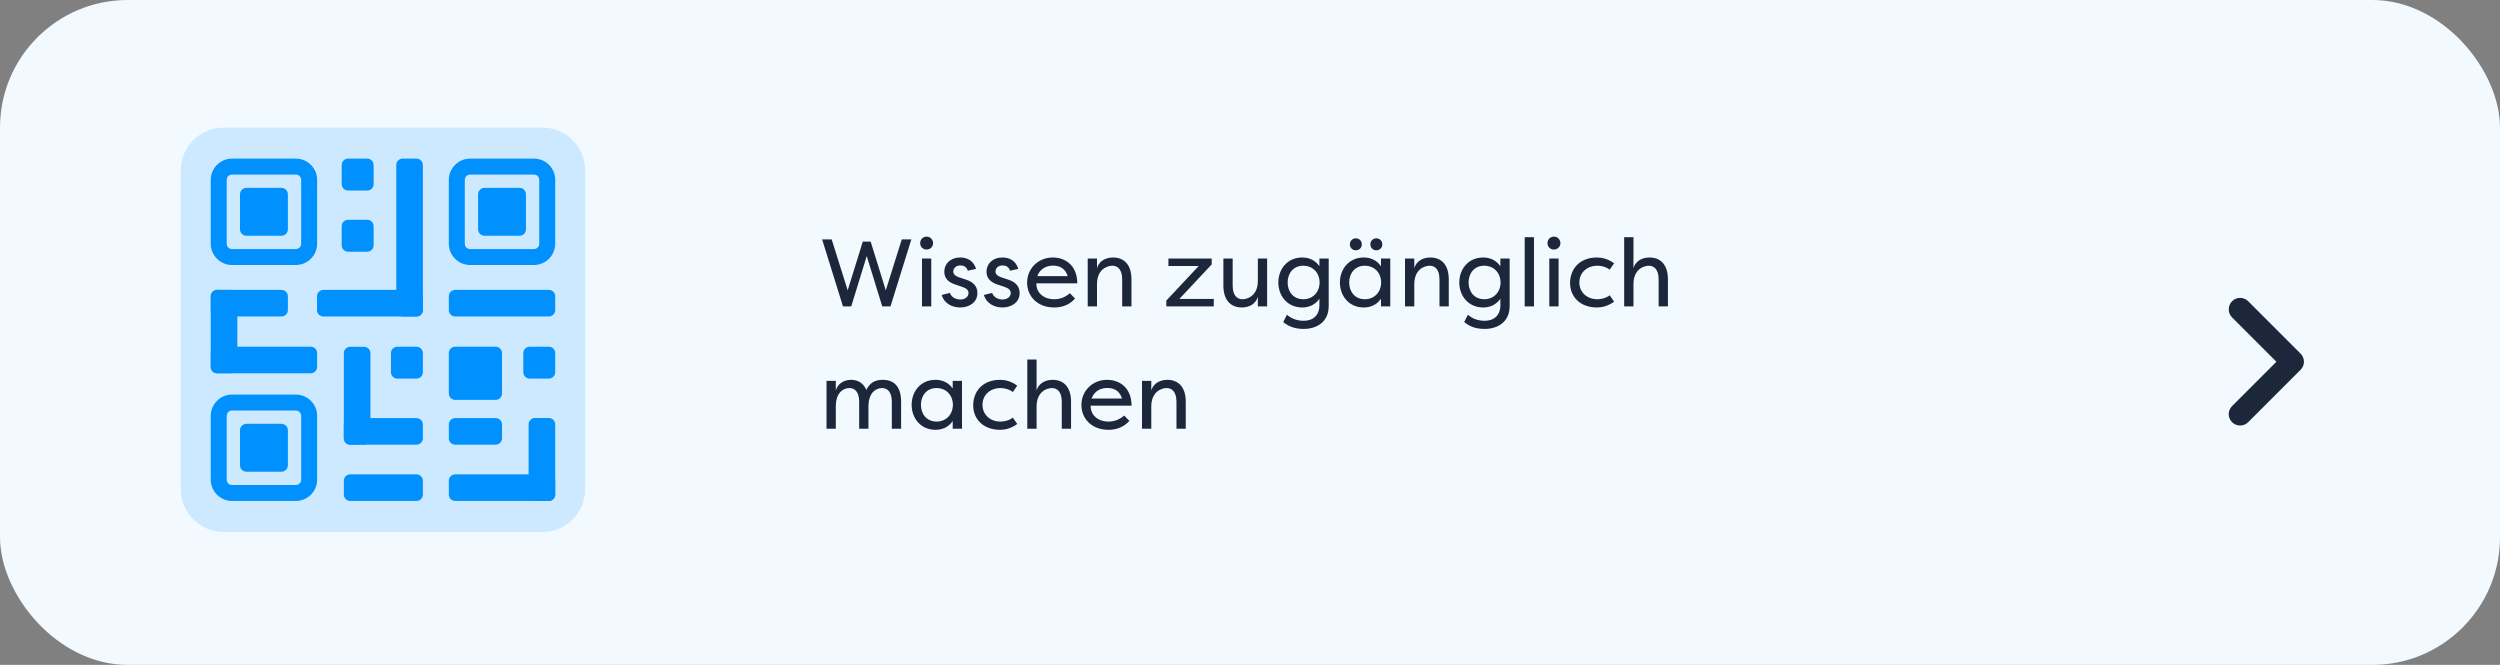 <?xml version="1.0" encoding="UTF-8"?>
<svg width="470px" height="125px" viewBox="0 0 470 125" version="1.1" xmlns="http://www.w3.org/2000/svg" xmlns:xlink="http://www.w3.org/1999/xlink">
    <rect x="0" y="0" width="470" height="125" fill="#808080" stroke="none"/>
    <title>Card/feature6</title>
    <g id="Desktop" stroke="none" stroke-width="1" fill="none" fill-rule="evenodd">
        <g id="Card/feature6">
            <rect id="Mask" fill="#F2F9FF" x="0" y="0" width="470" height="125" rx="24"></rect>
            <g id="Feature-zweizeilig" transform="translate(154.558, 44.484)" fill="#1C273B" fill-rule="nonzero">
                <polygon id="Path" points="9.126 0.936 7.65 0.936 4.806 10.098 1.8 0.522 0 0.522 3.924 13.122 5.472 13.122 8.388 3.654 11.304 13.122 12.852 13.122 16.776 0.522 14.976 0.522 11.97 10.098"></polygon>
                <path d="M20.52,13.122 L18.774,13.122 L18.774,4.122 L20.52,4.122 L20.52,13.122 Z M18.432,1.224 C18.432,0.54 18.954,0 19.638,0 C20.322,0 20.862,0.54 20.862,1.224 C20.862,1.908 20.322,2.43 19.638,2.43 C18.954,2.43 18.432,1.908 18.432,1.224 Z" id="Shape"></path>
                <path d="M28.944,6.066 C28.44,4.446 27.198,3.924 25.938,3.924 C24.156,3.924 22.968,5.076 22.968,6.606 C22.968,7.848 23.742,8.622 25.182,9.054 L26.388,9.468 C27.018,9.684 27.522,9.99 27.522,10.602 C27.522,11.304 26.874,11.826 25.974,11.826 C25.056,11.826 24.246,11.304 24.03,10.584 L22.482,10.962 C22.896,12.51 24.372,13.32 25.956,13.32 C27.702,13.32 29.196,12.33 29.196,10.62 C29.196,9.666 28.746,8.604 27.036,8.082 L25.74,7.65 C25.2,7.47 24.66,7.164 24.66,6.57 C24.66,5.922 25.182,5.418 25.992,5.418 C26.55,5.418 27.108,5.598 27.396,6.408 L28.944,6.066 Z" id="Path"></path>
                <path d="M36.882,6.066 C36.378,4.446 35.136,3.924 33.876,3.924 C32.094,3.924 30.906,5.076 30.906,6.606 C30.906,7.848 31.68,8.622 33.12,9.054 L34.326,9.468 C34.956,9.684 35.46,9.99 35.46,10.602 C35.46,11.304 34.812,11.826 33.912,11.826 C32.994,11.826 32.184,11.304 31.968,10.584 L30.42,10.962 C30.834,12.51 32.31,13.32 33.894,13.32 C35.64,13.32 37.134,12.33 37.134,10.62 C37.134,9.666 36.684,8.604 34.974,8.082 L33.678,7.65 C33.138,7.47 32.598,7.164 32.598,6.57 C32.598,5.922 33.12,5.418 33.93,5.418 C34.488,5.418 35.046,5.598 35.334,6.408 L36.882,6.066 Z" id="Path"></path>
                <path d="M46.584,10.638 C45.684,11.412 44.712,11.772 43.632,11.772 C41.634,11.772 40.23,10.53 40.284,8.784 L47.97,8.784 C47.97,5.454 45.756,3.924 43.38,3.924 C40.59,3.924 38.538,6.03 38.538,8.658 C38.538,11.214 40.482,13.32 43.614,13.32 C44.946,13.32 46.404,12.942 47.556,11.646 L46.584,10.638 Z M43.416,5.454 C44.406,5.454 45.684,5.796 46.17,7.434 L40.446,7.434 C41.04,5.868 42.354,5.454 43.416,5.454 Z" id="Shape"></path>
                <path d="M56.412,13.122 L58.158,13.122 L58.158,8.046 C58.158,5.148 56.646,3.924 54.702,3.924 C53.226,3.924 52.056,4.644 51.678,5.922 L51.678,4.122 L49.932,4.122 L49.932,13.122 L51.678,13.122 L51.678,8.946 C51.678,6.102 53.64,5.472 54.576,5.472 C55.53,5.472 56.412,6.138 56.412,8.046 L56.412,13.122 Z" id="Path"></path>
                <polygon id="Path" points="73.62 13.122 73.638 11.718 67.158 11.718 73.242 5.22 73.242 4.122 65.106 4.122 65.106 5.526 70.794 5.526 64.71 12.024 64.71 13.122"></polygon>
                <path d="M77.184,4.122 L75.438,4.122 L75.438,9.198 C75.438,12.096 76.95,13.32 78.894,13.32 C80.37,13.32 81.54,12.6 81.918,11.322 L81.918,13.122 L83.664,13.122 L83.664,4.122 L81.918,4.122 L81.918,8.298 C81.918,11.142 79.956,11.772 79.02,11.772 C78.066,11.772 77.184,11.106 77.184,9.198 L77.184,4.122 Z" id="Path"></path>
                <path d="M95.238,4.122 L93.492,4.122 L93.492,5.562 C92.628,4.338 91.44,3.924 90.234,3.924 C87.534,3.924 85.77,6.048 85.77,8.622 C85.77,11.196 87.534,13.32 90.234,13.32 C91.44,13.32 92.628,12.906 93.492,11.682 L93.492,12.888 C93.492,14.814 92.286,15.822 90.54,15.822 C89.388,15.822 88.29,15.48 87.39,14.688 L86.688,16.056 C87.552,16.758 88.632,17.352 90.54,17.352 C93.006,17.352 95.238,16.038 95.238,13.05 L95.238,4.122 Z M93.528,8.622 C93.51,10.44 92.268,11.772 90.45,11.772 C88.578,11.772 87.516,10.332 87.516,8.622 C87.516,6.912 88.578,5.472 90.45,5.472 C92.268,5.472 93.51,6.804 93.528,8.622 Z" id="Shape"></path>
                <path d="M99.216,1.458 C99.216,2.088 99.702,2.574 100.332,2.574 C100.98,2.574 101.466,2.088 101.466,1.458 C101.466,0.81 100.98,0.324 100.332,0.324 C99.702,0.324 99.216,0.81 99.216,1.458 Z M103.068,1.458 C103.068,2.088 103.554,2.574 104.184,2.574 C104.832,2.574 105.318,2.088 105.318,1.458 C105.318,0.81 104.832,0.324 104.184,0.324 C103.554,0.324 103.068,0.81 103.068,1.458 Z M97.344,8.622 C97.344,11.196 99.108,13.32 101.808,13.32 C103.014,13.32 104.202,12.906 105.066,11.682 L105.066,13.122 L106.812,13.122 L106.812,4.122 L105.066,4.122 L105.066,5.562 C104.202,4.338 103.014,3.924 101.808,3.924 C99.108,3.924 97.344,6.048 97.344,8.622 Z M105.102,8.622 C105.084,10.44 103.842,11.772 102.024,11.772 C100.152,11.772 99.09,10.332 99.09,8.622 C99.09,6.912 100.152,5.472 102.024,5.472 C103.842,5.472 105.084,6.804 105.102,8.622 Z" id="Shape"></path>
                <path d="M116.064,13.122 L117.81,13.122 L117.81,8.046 C117.81,5.148 116.298,3.924 114.354,3.924 C112.878,3.924 111.708,4.644 111.33,5.922 L111.33,4.122 L109.584,4.122 L109.584,13.122 L111.33,13.122 L111.33,8.946 C111.33,6.102 113.292,5.472 114.228,5.472 C115.182,5.472 116.064,6.138 116.064,8.046 L116.064,13.122 Z" id="Path"></path>
                <path d="M129.258,4.122 L127.512,4.122 L127.512,5.562 C126.648,4.338 125.46,3.924 124.254,3.924 C121.554,3.924 119.79,6.048 119.79,8.622 C119.79,11.196 121.554,13.32 124.254,13.32 C125.46,13.32 126.648,12.906 127.512,11.682 L127.512,12.888 C127.512,14.814 126.306,15.822 124.56,15.822 C123.408,15.822 122.31,15.48 121.41,14.688 L120.708,16.056 C121.572,16.758 122.652,17.352 124.56,17.352 C127.026,17.352 129.258,16.038 129.258,13.05 L129.258,4.122 Z M127.548,8.622 C127.53,10.44 126.288,11.772 124.47,11.772 C122.598,11.772 121.536,10.332 121.536,8.622 C121.536,6.912 122.598,5.472 124.47,5.472 C126.288,5.472 127.53,6.804 127.548,8.622 Z" id="Shape"></path>
                <polygon id="Path" points="133.83 0.108 132.084 0.108 132.084 13.122 133.83 13.122"></polygon>
                <path d="M138.456,13.122 L136.71,13.122 L136.71,4.122 L138.456,4.122 L138.456,13.122 Z M136.368,1.224 C136.368,0.54 136.89,0 137.574,0 C138.258,0 138.798,0.54 138.798,1.224 C138.798,1.908 138.258,2.43 137.574,2.43 C136.89,2.43 136.368,1.908 136.368,1.224 Z" id="Shape"></path>
                <path d="M140.616,8.73 C140.616,11.286 142.488,13.32 145.674,13.32 C146.484,13.32 147.69,13.122 148.896,12.222 L148.068,11.034 C147.114,11.754 145.98,11.772 145.746,11.772 C143.802,11.772 142.362,10.476 142.362,8.622 C142.362,6.768 143.802,5.472 145.746,5.472 C145.98,5.472 147.114,5.49 148.068,6.21 L148.896,5.022 C147.69,4.122 146.484,3.924 145.674,3.924 C142.398,3.924 140.616,6.084 140.616,8.73 Z" id="Path"></path>
                <path d="M157.266,13.122 L159.012,13.122 L159.012,8.046 C159.012,5.148 157.5,3.924 155.556,3.924 C154.08,3.924 152.91,4.644 152.532,5.922 L152.532,0.108 L150.786,0.108 L150.786,13.122 L152.532,13.122 L152.532,8.946 C152.532,6.102 154.494,5.472 155.43,5.472 C156.384,5.472 157.266,6.138 157.266,8.046 L157.266,13.122 Z" id="Path"></path>
                <path d="M6.966,36.122 L8.712,36.122 L8.712,31.748 C8.802,28.994 10.422,28.472 11.268,28.472 C12.222,28.472 13.104,29.138 13.104,31.046 L13.104,36.122 L14.85,36.122 L14.85,31.046 C14.85,28.148 13.5,26.924 11.376,26.924 C10.296,26.924 9.054,27.248 8.316,28.814 C7.614,27.212 6.318,26.924 5.454,26.924 C4.122,26.924 2.952,27.608 2.574,28.922 L2.574,27.122 L0.828,27.122 L0.828,36.122 L2.574,36.122 L2.574,31.946 C2.574,29.102 4.194,28.472 5.13,28.472 C6.084,28.472 6.966,29.138 6.966,31.046 L6.966,36.122 Z" id="Path"></path>
                <path d="M16.83,31.622 C16.83,34.196 18.594,36.32 21.294,36.32 C22.5,36.32 23.688,35.906 24.552,34.682 L24.552,36.122 L26.298,36.122 L26.298,27.122 L24.552,27.122 L24.552,28.562 C23.688,27.338 22.5,26.924 21.294,26.924 C18.594,26.924 16.83,29.048 16.83,31.622 Z M24.588,31.622 C24.57,33.44 23.328,34.772 21.51,34.772 C19.638,34.772 18.576,33.332 18.576,31.622 C18.576,29.912 19.638,28.472 21.51,28.472 C23.328,28.472 24.57,29.804 24.588,31.622 Z" id="Shape"></path>
                <path d="M28.404,31.73 C28.404,34.286 30.276,36.32 33.462,36.32 C34.272,36.32 35.478,36.122 36.684,35.222 L35.856,34.034 C34.902,34.754 33.768,34.772 33.534,34.772 C31.59,34.772 30.15,33.476 30.15,31.622 C30.15,29.768 31.59,28.472 33.534,28.472 C33.768,28.472 34.902,28.49 35.856,29.21 L36.684,28.022 C35.478,27.122 34.272,26.924 33.462,26.924 C30.186,26.924 28.404,29.084 28.404,31.73 Z" id="Path"></path>
                <path d="M45.054,36.122 L46.8,36.122 L46.8,31.046 C46.8,28.148 45.288,26.924 43.344,26.924 C41.868,26.924 40.698,27.644 40.32,28.922 L40.32,23.108 L38.574,23.108 L38.574,36.122 L40.32,36.122 L40.32,31.946 C40.32,29.102 42.282,28.472 43.218,28.472 C44.172,28.472 45.054,29.138 45.054,31.046 L45.054,36.122 Z" id="Path"></path>
                <path d="M56.79,33.638 C55.89,34.412 54.918,34.772 53.838,34.772 C51.84,34.772 50.436,33.53 50.49,31.784 L58.176,31.784 C58.176,28.454 55.962,26.924 53.586,26.924 C50.796,26.924 48.744,29.03 48.744,31.658 C48.744,34.214 50.688,36.32 53.82,36.32 C55.152,36.32 56.61,35.942 57.762,34.646 L56.79,33.638 Z M53.622,28.454 C54.612,28.454 55.89,28.796 56.376,30.434 L50.652,30.434 C51.246,28.868 52.56,28.454 53.622,28.454 Z" id="Shape"></path>
                <path d="M66.618,36.122 L68.364,36.122 L68.364,31.046 C68.364,28.148 66.852,26.924 64.908,26.924 C63.432,26.924 62.262,27.644 61.884,28.922 L61.884,27.122 L60.138,27.122 L60.138,36.122 L61.884,36.122 L61.884,31.946 C61.884,29.102 63.846,28.472 64.782,28.472 C65.736,28.472 66.618,29.138 66.618,31.046 L66.618,36.122 Z" id="Path"></path>
            </g>
            <g id="Group" transform="translate(21, 11)" fill-rule="nonzero">
                <g id="dynamian-gf-wissen-zugaenglich-machen" transform="translate(1, 1)">
                    <g id="Ebene_2" transform="translate(12, 12)">
                        <path d="M68,76 L8,76 C3.6,76 0,72.4 0,68 L0,8 C0,3.6 3.6,0 8,0 L68,0 C72.4,0 76,3.6 76,8 L76,68 C76,72.4 72.4,76 68,76 Z" id="Path" fill="#CCE9FF"></path>
                        <g id="Group" transform="translate(5.62, 5.82)" fill="#0091FF">
                            <path d="M16,3 C16.56,3 17,3.44 17,4 L17,16 C17,16.56 16.56,17 16,17 L4,17 C3.44,17 3,16.56 3,16 L3,4 C3,3.44 3.44,3 4,3 L16,3 M16,0 L4,0 C1.8,0 0,1.8 0,4 L0,16 C0,18.2 1.8,20 4,20 L16,20 C18.2,20 20,18.2 20,16 L20,4 C20,1.78 18.2,0 16,0 L16,0 Z" id="Shape"></path>
                            <path d="M16,47.36 C16.56,47.36 17,47.8 17,48.36 L17,60.36 C17,60.92 16.56,61.36 16,61.36 L4,61.36 C3.44,61.36 3,60.92 3,60.36 L3,48.36 C3,47.8 3.44,47.36 4,47.36 L16,47.36 M16,44.36 L4,44.36 C1.8,44.36 0,46.16 0,48.36 L0,60.36 C0,62.56 1.8,64.36 4,64.36 L16,64.36 C18.2,64.36 20,62.56 20,60.36 L20,48.36 C20,46.16 18.2,44.36 16,44.36 L16,44.36 Z" id="Shape"></path>
                            <path d="M60.76,3 C61.32,3 61.76,3.44 61.76,4 L61.76,16 C61.76,16.56 61.32,17 60.76,17 L48.76,17 C48.2,17 47.76,16.56 47.76,16 L47.76,4 C47.76,3.44 48.2,3 48.76,3 L60.76,3 M60.76,0 L48.76,0 C46.56,0 44.76,1.8 44.76,4 L44.76,16 C44.76,18.2 46.56,20 48.76,20 L60.76,20 C62.96,20 64.76,18.2 64.76,16 L64.76,4 C64.76,1.78 62.98,0 60.76,0 L60.76,0 Z" id="Shape"></path>
                            <path d="M13.3,14.5 L6.7,14.5 C6.04,14.5 5.5,13.96 5.5,13.3 L5.5,6.7 C5.5,6.04 6.04,5.5 6.7,5.5 L13.3,5.5 C13.96,5.5 14.5,6.04 14.5,6.7 L14.5,13.3 C14.5,13.96 13.96,14.5 13.3,14.5 Z" id="Path"></path>
                            <path d="M13.3,58.86 L6.7,58.86 C6.04,58.86 5.5,58.32 5.5,57.66 L5.5,51.06 C5.5,50.4 6.04,49.86 6.7,49.86 L13.3,49.86 C13.96,49.86 14.5,50.4 14.5,51.06 L14.5,57.66 C14.5,58.32 13.96,58.86 13.3,58.86 Z" id="Path"></path>
                            <path d="M58.06,14.5 L51.46,14.5 C50.8,14.5 50.26,13.96 50.26,13.3 L50.26,6.7 C50.26,6.04 50.8,5.5 51.46,5.5 L58.06,5.5 C58.72,5.5 59.26,6.04 59.26,6.7 L59.26,13.3 C59.26,13.96 58.72,14.5 58.06,14.5 Z" id="Path"></path>
                            <path d="M3.8,40.36 L1.2,40.36 C0.54,40.36 0,39.82 0,39.16 L0,25.88 C0,25.22 0.54,24.68 1.2,24.68 L3.8,24.68 C4.46,24.68 5,25.22 5,25.88 L5,39.16 C5,39.82 4.46,40.36 3.8,40.36 Z" id="Path"></path>
                            <path d="M0,28.48 L0,25.88 C0,25.22 0.54,24.68 1.2,24.68 L13.3,24.68 C13.96,24.68 14.5,25.22 14.5,25.88 L14.5,28.48 C14.5,29.14 13.96,29.68 13.3,29.68 L1.2,29.68 C0.54,29.68 0,29.14 0,28.48 Z" id="Path"></path>
                            <path d="M0,39.16 L0,36.56 C0,35.9 0.54,35.36 1.2,35.36 L18.8,35.36 C19.46,35.36 20,35.9 20,36.56 L20,39.16 C20,39.82 19.46,40.36 18.8,40.36 L1.2,40.36 C0.54,40.36 0,39.82 0,39.16 Z" id="Path"></path>
                            <path d="M25.02,63.16 L25.02,60.56 C25.02,59.9 25.56,59.36 26.22,59.36 L38.68,59.36 C39.34,59.36 39.88,59.9 39.88,60.56 L39.88,63.16 C39.88,63.82 39.34,64.36 38.68,64.36 L26.22,64.36 C25.56,64.36 25.02,63.82 25.02,63.16 Z" id="Path"></path>
                            <path d="M44.76,28.48 L44.76,25.88 C44.76,25.22 45.3,24.68 45.96,24.68 L63.56,24.68 C64.22,24.68 64.76,25.22 64.76,25.88 L64.76,28.48 C64.76,29.14 64.22,29.68 63.56,29.68 L45.96,29.68 C45.3,29.68 44.76,29.14 44.76,28.48 Z" id="Path"></path>
                            <path d="M58.76,40.16 L58.76,36.56 C58.76,35.9 59.3,35.36 59.96,35.36 L63.56,35.36 C64.22,35.36 64.76,35.9 64.76,36.56 L64.76,40.16 C64.76,40.82 64.22,41.36 63.56,41.36 L59.96,41.36 C59.3,41.36 58.76,40.82 58.76,40.16 Z" id="Path"></path>
                            <path d="M44.76,52.58 L44.76,49.98 C44.76,49.32 45.3,48.78 45.96,48.78 L53.56,48.78 C54.22,48.78 54.76,49.32 54.76,49.98 L54.76,52.58 C54.76,53.24 54.22,53.78 53.56,53.78 L45.96,53.78 C45.3,53.78 44.76,53.24 44.76,52.58 Z" id="Path"></path>
                            <path d="M33.88,40.16 L33.88,36.56 C33.88,35.9 34.42,35.36 35.08,35.36 L38.68,35.36 C39.34,35.36 39.88,35.9 39.88,36.56 L39.88,40.16 C39.88,40.82 39.34,41.36 38.68,41.36 L35.08,41.36 C34.42,41.36 33.88,40.82 33.88,40.16 Z" id="Path"></path>
                            <path d="M25.02,52.58 L25.02,36.58 C25.02,35.92 25.56,35.38 26.22,35.38 L28.82,35.38 C29.48,35.38 30.02,35.92 30.02,36.58 L30.02,52.58 C30.02,53.24 29.48,53.78 28.82,53.78 L26.22,53.78 C25.56,53.78 25.02,53.24 25.02,52.58 Z" id="Path"></path>
                            <path d="M44.76,44.16 L44.76,36.56 C44.76,35.9 45.3,35.36 45.96,35.36 L53.56,35.36 C54.22,35.36 54.76,35.9 54.76,36.56 L54.76,44.16 C54.76,44.82 54.22,45.36 53.56,45.36 L45.96,45.36 C45.3,45.36 44.76,44.82 44.76,44.16 Z" id="Path"></path>
                            <path d="M24.62,4.8 L24.62,1.2 C24.62,0.54 25.16,0 25.82,0 L29.42,0 C30.08,0 30.62,0.54 30.62,1.2 L30.62,4.8 C30.62,5.46 30.08,6 29.42,6 L25.82,6 C25.16,6 24.62,5.46 24.62,4.8 Z" id="Path"></path>
                            <path d="M24.62,16.3 L24.62,12.7 C24.62,12.04 25.16,11.5 25.82,11.5 L29.42,11.5 C30.08,11.5 30.62,12.04 30.62,12.7 L30.62,16.3 C30.62,16.96 30.08,17.5 29.42,17.5 L25.82,17.5 C25.16,17.5 24.62,16.96 24.62,16.3 Z" id="Path"></path>
                            <path d="M25.02,52.58 L25.02,49.98 C25.02,49.32 25.56,48.78 26.22,48.78 L38.68,48.78 C39.34,48.78 39.88,49.32 39.88,49.98 L39.88,52.58 C39.88,53.24 39.34,53.78 38.68,53.78 L26.22,53.78 C25.56,53.78 25.02,53.24 25.02,52.58 Z" id="Path"></path>
                            <path d="M64.76,60.56 L64.76,63.16 C64.76,63.82 64.22,64.36 63.56,64.36 L45.96,64.36 C45.3,64.36 44.76,63.82 44.76,63.16 L44.76,60.56 C44.76,59.9 45.3,59.36 45.96,59.36 L63.56,59.36 C64.22,59.36 64.76,59.9 64.76,60.56 Z" id="Path"></path>
                            <path d="M63.56,64.36 L60.96,64.36 C60.3,64.36 59.76,63.82 59.76,63.16 L59.76,49.96 C59.76,49.3 60.3,48.76 60.96,48.76 L63.56,48.76 C64.22,48.76 64.76,49.3 64.76,49.96 L64.76,63.16 C64.76,63.82 64.22,64.36 63.56,64.36 Z" id="Path"></path>
                            <path d="M39.88,25.88 L39.88,28.48 C39.88,29.14 39.34,29.68 38.68,29.68 L21.18,29.68 C20.52,29.68 19.98,29.14 19.98,28.48 L19.98,25.88 C19.98,25.22 20.52,24.68 21.18,24.68 L38.68,24.68 C39.36,24.68 39.88,25.22 39.88,25.88 Z" id="Path"></path>
                            <path d="M38.68,29.68 L36.08,29.68 C35.42,29.68 34.88,29.14 34.88,28.48 L34.88,1.2 C34.88,0.54 35.42,0 36.08,0 L38.68,0 C39.34,0 39.88,0.54 39.88,1.2 L39.88,28.48 C39.88,29.14 39.36,29.68 38.68,29.68 Z" id="Path"></path>
                        </g>
                    </g>
                </g>
            </g>
            <g id="Group" transform="translate(414.071, 60.929)" fill="#1C273B" fill-rule="nonzero">
                <g id="Icon/arrow-down" transform="translate(12, 7.071) rotate(-90) translate(-12, -7.071) ">
                    <path d="M20.322,0.628 L11.989,8.961 L3.656,0.628 C2.819,-0.209 1.466,-0.209 0.628,0.628 C-0.209,1.466 -0.209,2.819 0.628,3.656 L10.486,13.514 C11.323,14.352 12.677,14.352 13.514,13.514 L23.372,3.656 C24.209,2.819 24.209,1.466 23.372,0.628 C22.534,-0.188 21.16,-0.209 20.322,0.628 L20.322,0.628 Z" id="Path"></path>
                </g>
            </g>
        </g>
    </g>
</svg>